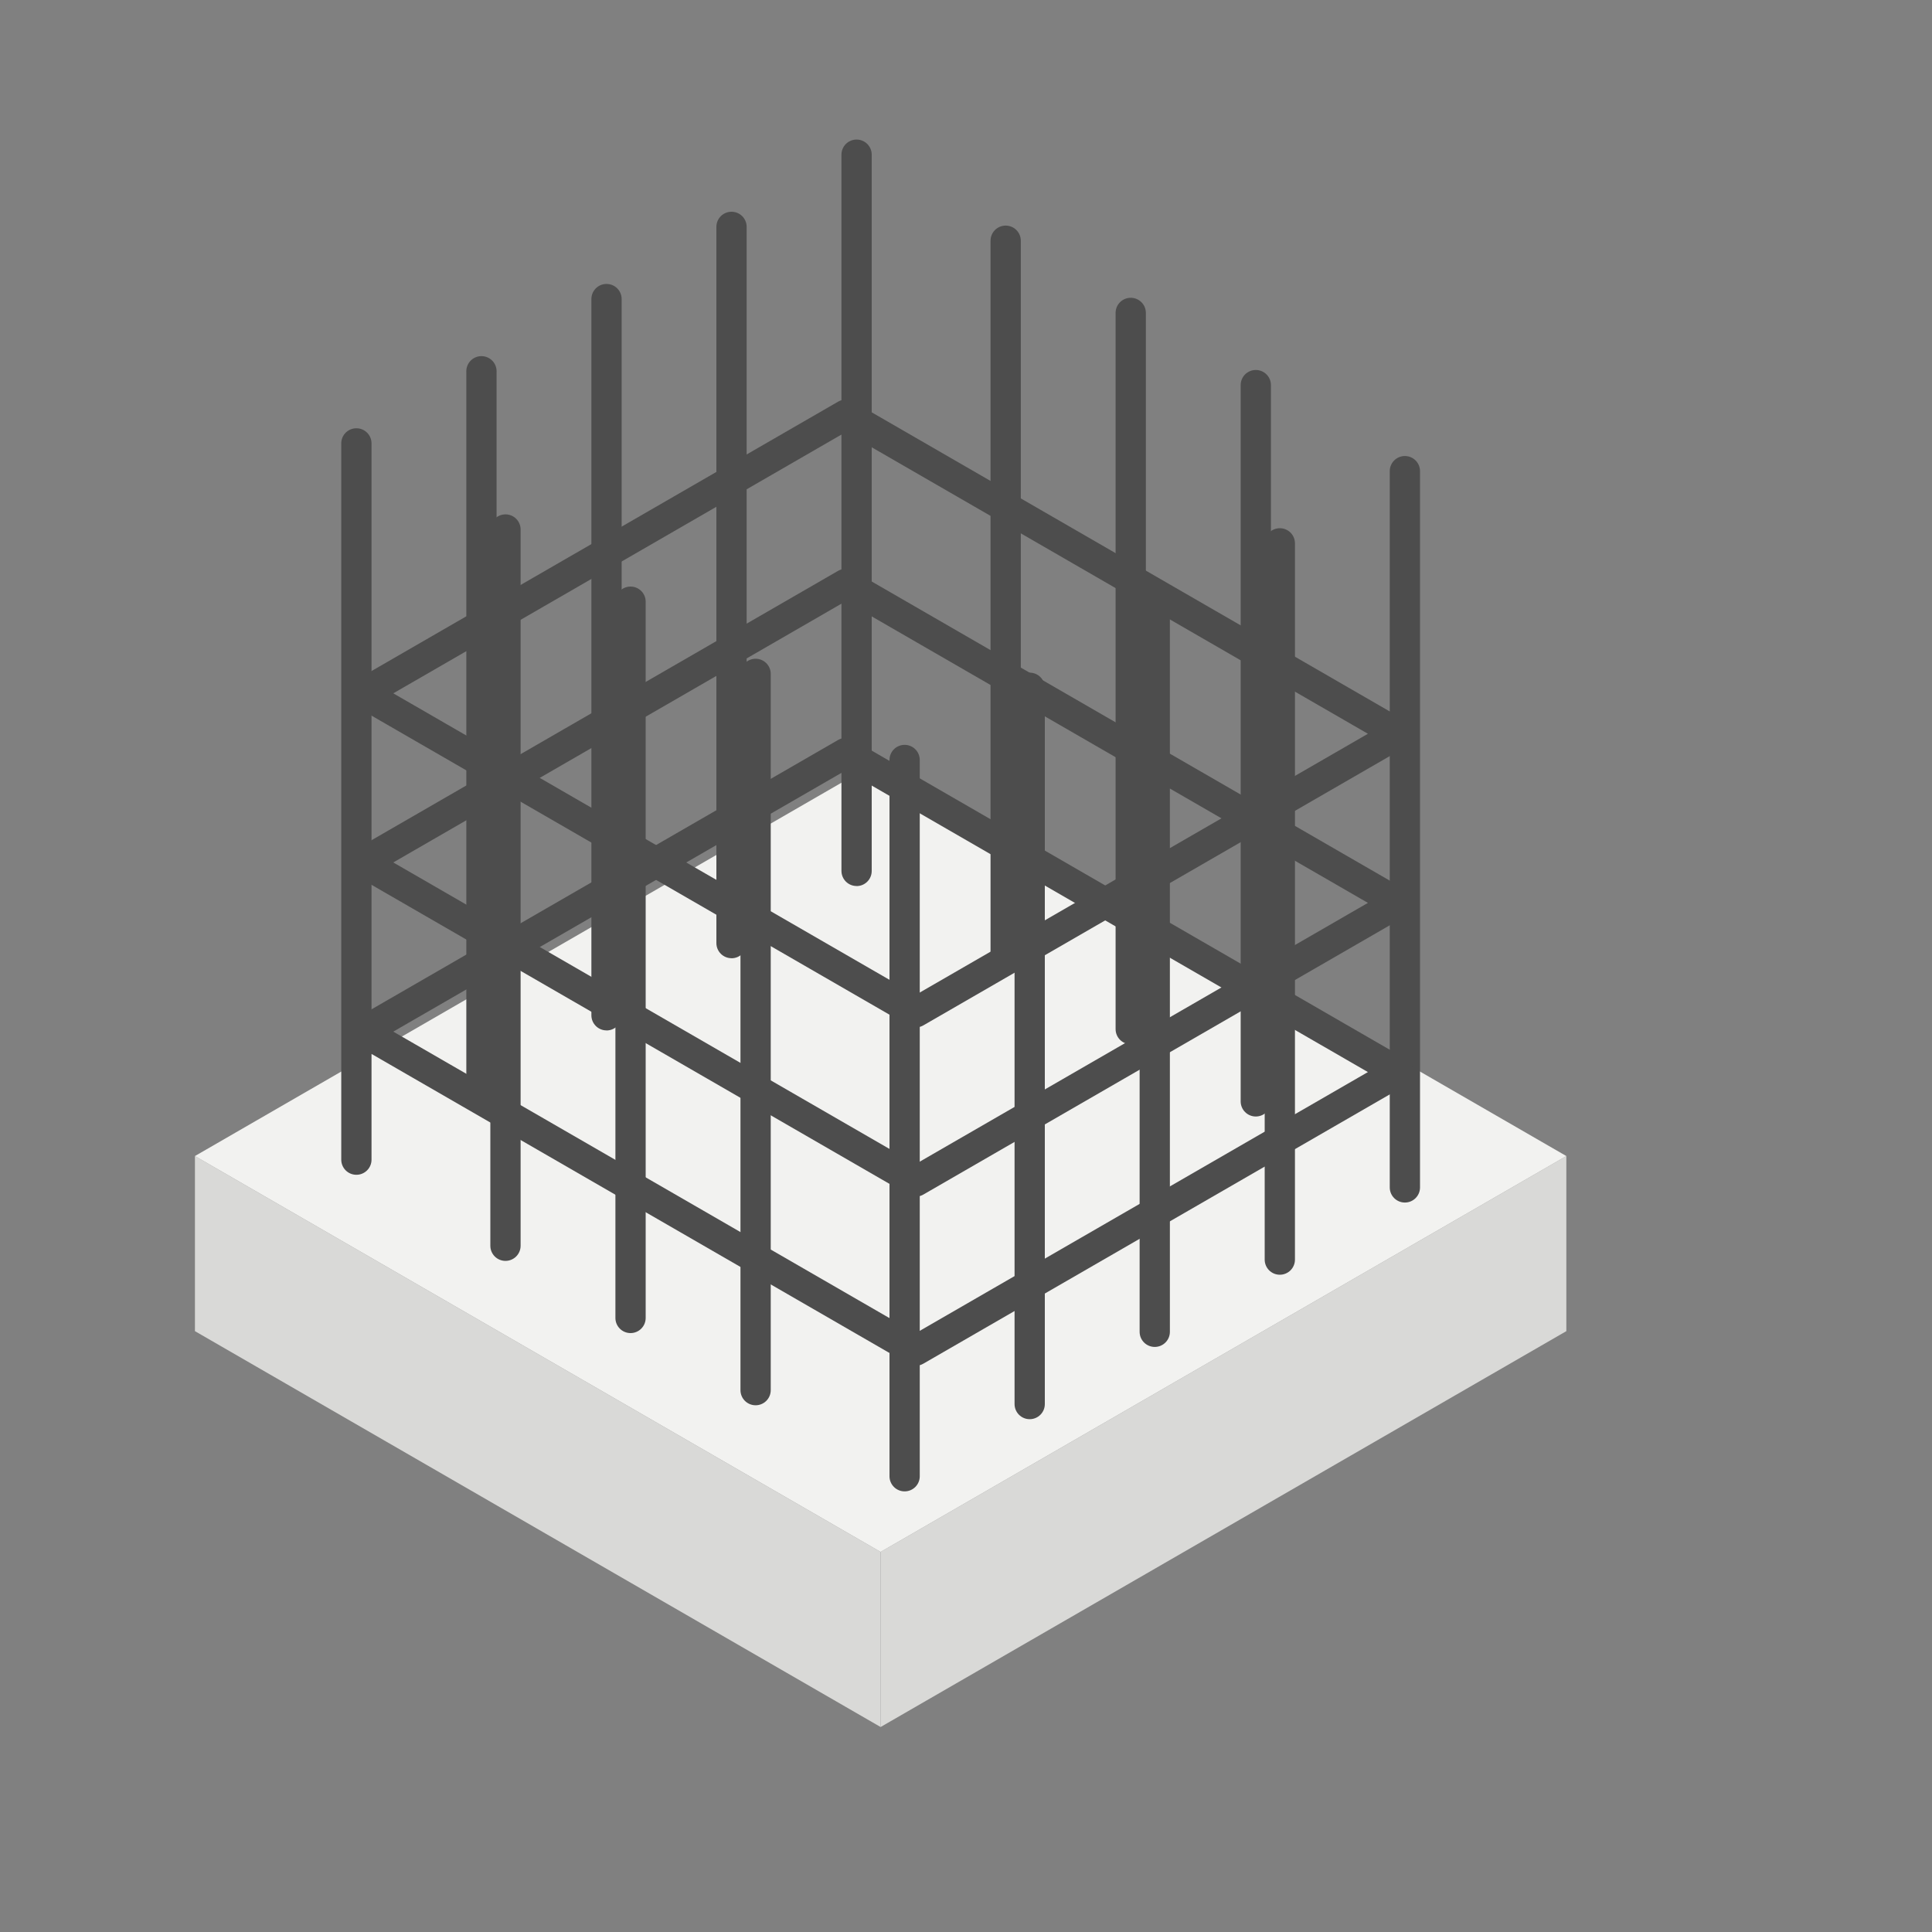 <svg xmlns="http://www.w3.org/2000/svg" id="Layer_1" data-name="Layer 1" viewBox="0 0 300 300"><rect x="0" y="0" width="300" height="300" fill="#808080" stroke="none"/><defs><style>      .cls-1 {        fill: #4d4d4d;      }      .cls-2 {        fill: #d9d9d7;      }      .cls-3 {        fill: #f2f2f0;      }    </style></defs><g id="object"><g><g id="Axo_Extrusion" data-name="Axo Extrusion"><polygon id="Axo_panel" data-name="Axo panel" class="cls-2" points="136.74 240.98 243.22 179.51 243.22 206.7 136.74 268.17 136.74 240.98"></polygon><polygon id="Axo_panel-2" data-name="Axo panel" class="cls-2" points="30.27 179.51 136.74 240.98 136.74 268.17 30.27 206.7 30.27 179.51"></polygon><polygon id="Axo_base" data-name="Axo base" class="cls-3" points="30.27 179.51 136.74 118.03 243.22 179.51 136.74 240.98 30.27 179.51"></polygon></g><g><g><g><path class="cls-1" d="M140.47,231.58c-1.3,0-2.35-1.05-2.35-2.35v-111.22c0-1.3,1.05-2.35,2.35-2.35s2.35,1.05,2.35,2.35v111.22c0,1.3-1.05,2.35-2.35,2.35Z"></path><path class="cls-1" d="M159.89,220.37c-1.3,0-2.35-1.05-2.35-2.35v-111.22c0-1.3,1.05-2.35,2.35-2.35s2.35,1.05,2.35,2.35v111.22c0,1.3-1.05,2.35-2.35,2.35Z"></path><path class="cls-1" d="M179.31,209.15c-1.3,0-2.35-1.05-2.35-2.35v-111.22c0-1.3,1.05-2.35,2.35-2.35s2.35,1.05,2.35,2.35v111.22c0,1.3-1.05,2.35-2.35,2.35Z"></path><path class="cls-1" d="M198.73,197.94c-1.3,0-2.35-1.05-2.35-2.35v-111.22c0-1.3,1.05-2.35,2.35-2.35s2.35,1.05,2.35,2.35v111.22c0,1.3-1.05,2.35-2.35,2.35Z"></path><path class="cls-1" d="M218.15,186.73c-1.3,0-2.35-1.05-2.35-2.35v-111.22c0-1.3,1.05-2.35,2.35-2.35s2.35,1.05,2.35,2.35v111.22c0,1.3-1.05,2.35-2.35,2.35Z"></path></g><g><path class="cls-1" d="M55.34,182.42c-1.3,0-2.35-1.05-2.35-2.35v-111.22c0-1.3,1.05-2.35,2.35-2.35s2.35,1.05,2.35,2.35v111.22c0,1.3-1.05,2.35-2.35,2.35Z"></path><path class="cls-1" d="M74.76,171.21c-1.3,0-2.35-1.05-2.35-2.35V57.65c0-1.3,1.05-2.35,2.35-2.35s2.35,1.05,2.35,2.35v111.22c0,1.3-1.05,2.35-2.35,2.35Z"></path><path class="cls-1" d="M94.18,160c-1.3,0-2.35-1.05-2.35-2.35V46.44c0-1.3,1.05-2.35,2.35-2.35s2.35,1.05,2.35,2.35v111.22c0,1.3-1.05,2.35-2.35,2.35Z"></path><path class="cls-1" d="M113.59,148.79c-1.3,0-2.35-1.05-2.35-2.35V35.23c0-1.3,1.05-2.35,2.35-2.35s2.35,1.05,2.35,2.35v111.22c0,1.3-1.05,2.35-2.35,2.35Z"></path><path class="cls-1" d="M133.01,137.58c-1.3,0-2.35-1.05-2.35-2.35V24.02c0-1.3,1.05-2.35,2.35-2.35s2.35,1.05,2.35,2.35v111.22c0,1.3-1.05,2.35-2.35,2.35Z"></path></g></g><g><g><path class="cls-1" d="M117.33,218.21c-1.3,0-2.35-1.05-2.35-2.35v-111.22c0-1.3,1.05-2.35,2.35-2.35s2.35,1.05,2.35,2.35v111.22c0,1.3-1.05,2.35-2.35,2.35Z"></path><path class="cls-1" d="M97.91,207c-1.3,0-2.35-1.05-2.35-2.35v-111.22c0-1.3,1.05-2.35,2.35-2.35s2.35,1.05,2.35,2.35v111.22c0,1.3-1.05,2.35-2.35,2.35Z"></path><path class="cls-1" d="M78.49,195.79c-1.3,0-2.35-1.05-2.35-2.35v-111.22c0-1.3,1.05-2.35,2.35-2.35s2.35,1.05,2.35,2.35v111.22c0,1.3-1.05,2.35-2.35,2.35Z"></path></g><g><path class="cls-1" d="M195,173.37c-1.3,0-2.35-1.05-2.35-2.35V59.8c0-1.3,1.05-2.35,2.35-2.35s2.35,1.05,2.35,2.35v111.22c0,1.3-1.05,2.35-2.35,2.35Z"></path><path class="cls-1" d="M175.58,162.15c-1.3,0-2.35-1.05-2.35-2.35V48.59c0-1.3,1.05-2.35,2.35-2.35s2.35,1.05,2.35,2.35v111.22c0,1.3-1.05,2.35-2.35,2.35Z"></path><path class="cls-1" d="M156.16,150.94c-1.3,0-2.35-1.05-2.35-2.35V37.38c0-1.3,1.05-2.35,2.35-2.35s2.35,1.05,2.35,2.35v111.22c0,1.3-1.05,2.35-2.35,2.35Z"></path></g></g></g><g><path class="cls-1" d="M142.18,212.07c-.4,0-.81-.1-1.17-.31l-85.8-49.54c-.73-.42-1.17-1.19-1.17-2.03s.45-1.61,1.17-2.03l74.93-43.26c.73-.42,1.62-.42,2.35,0l85.8,49.54c.73.42,1.17,1.19,1.17,2.03s-.45,1.61-1.17,2.03l-74.93,43.26c-.36.21-.77.31-1.17.31ZM61.07,160.19l81.11,46.83,70.23-40.55-81.11-46.83-70.23,40.55Z"></path><path class="cls-1" d="M142.18,185.81c-.4,0-.81-.1-1.17-.31l-85.8-49.54c-.73-.42-1.17-1.19-1.17-2.03s.45-1.61,1.17-2.03l74.93-43.26c.73-.42,1.62-.42,2.35,0l85.8,49.54c.73.42,1.17,1.19,1.17,2.03s-.45,1.61-1.17,2.03l-74.93,43.26c-.36.21-.77.31-1.17.31ZM61.07,133.92l81.11,46.83,70.23-40.55-81.11-46.83-70.23,40.55Z"></path><path class="cls-1" d="M142.18,159.54c-.4,0-.81-.1-1.17-.31l-85.8-49.54c-.73-.42-1.17-1.19-1.17-2.03s.45-1.61,1.17-2.03l74.93-43.26c.73-.42,1.62-.42,2.35,0l85.8,49.54c.73.42,1.17,1.19,1.17,2.03s-.45,1.61-1.17,2.03l-74.93,43.26c-.36.21-.77.31-1.17.31ZM61.07,107.66l81.11,46.83,70.23-40.55-81.11-46.83-70.23,40.55Z"></path></g></g></g></svg>